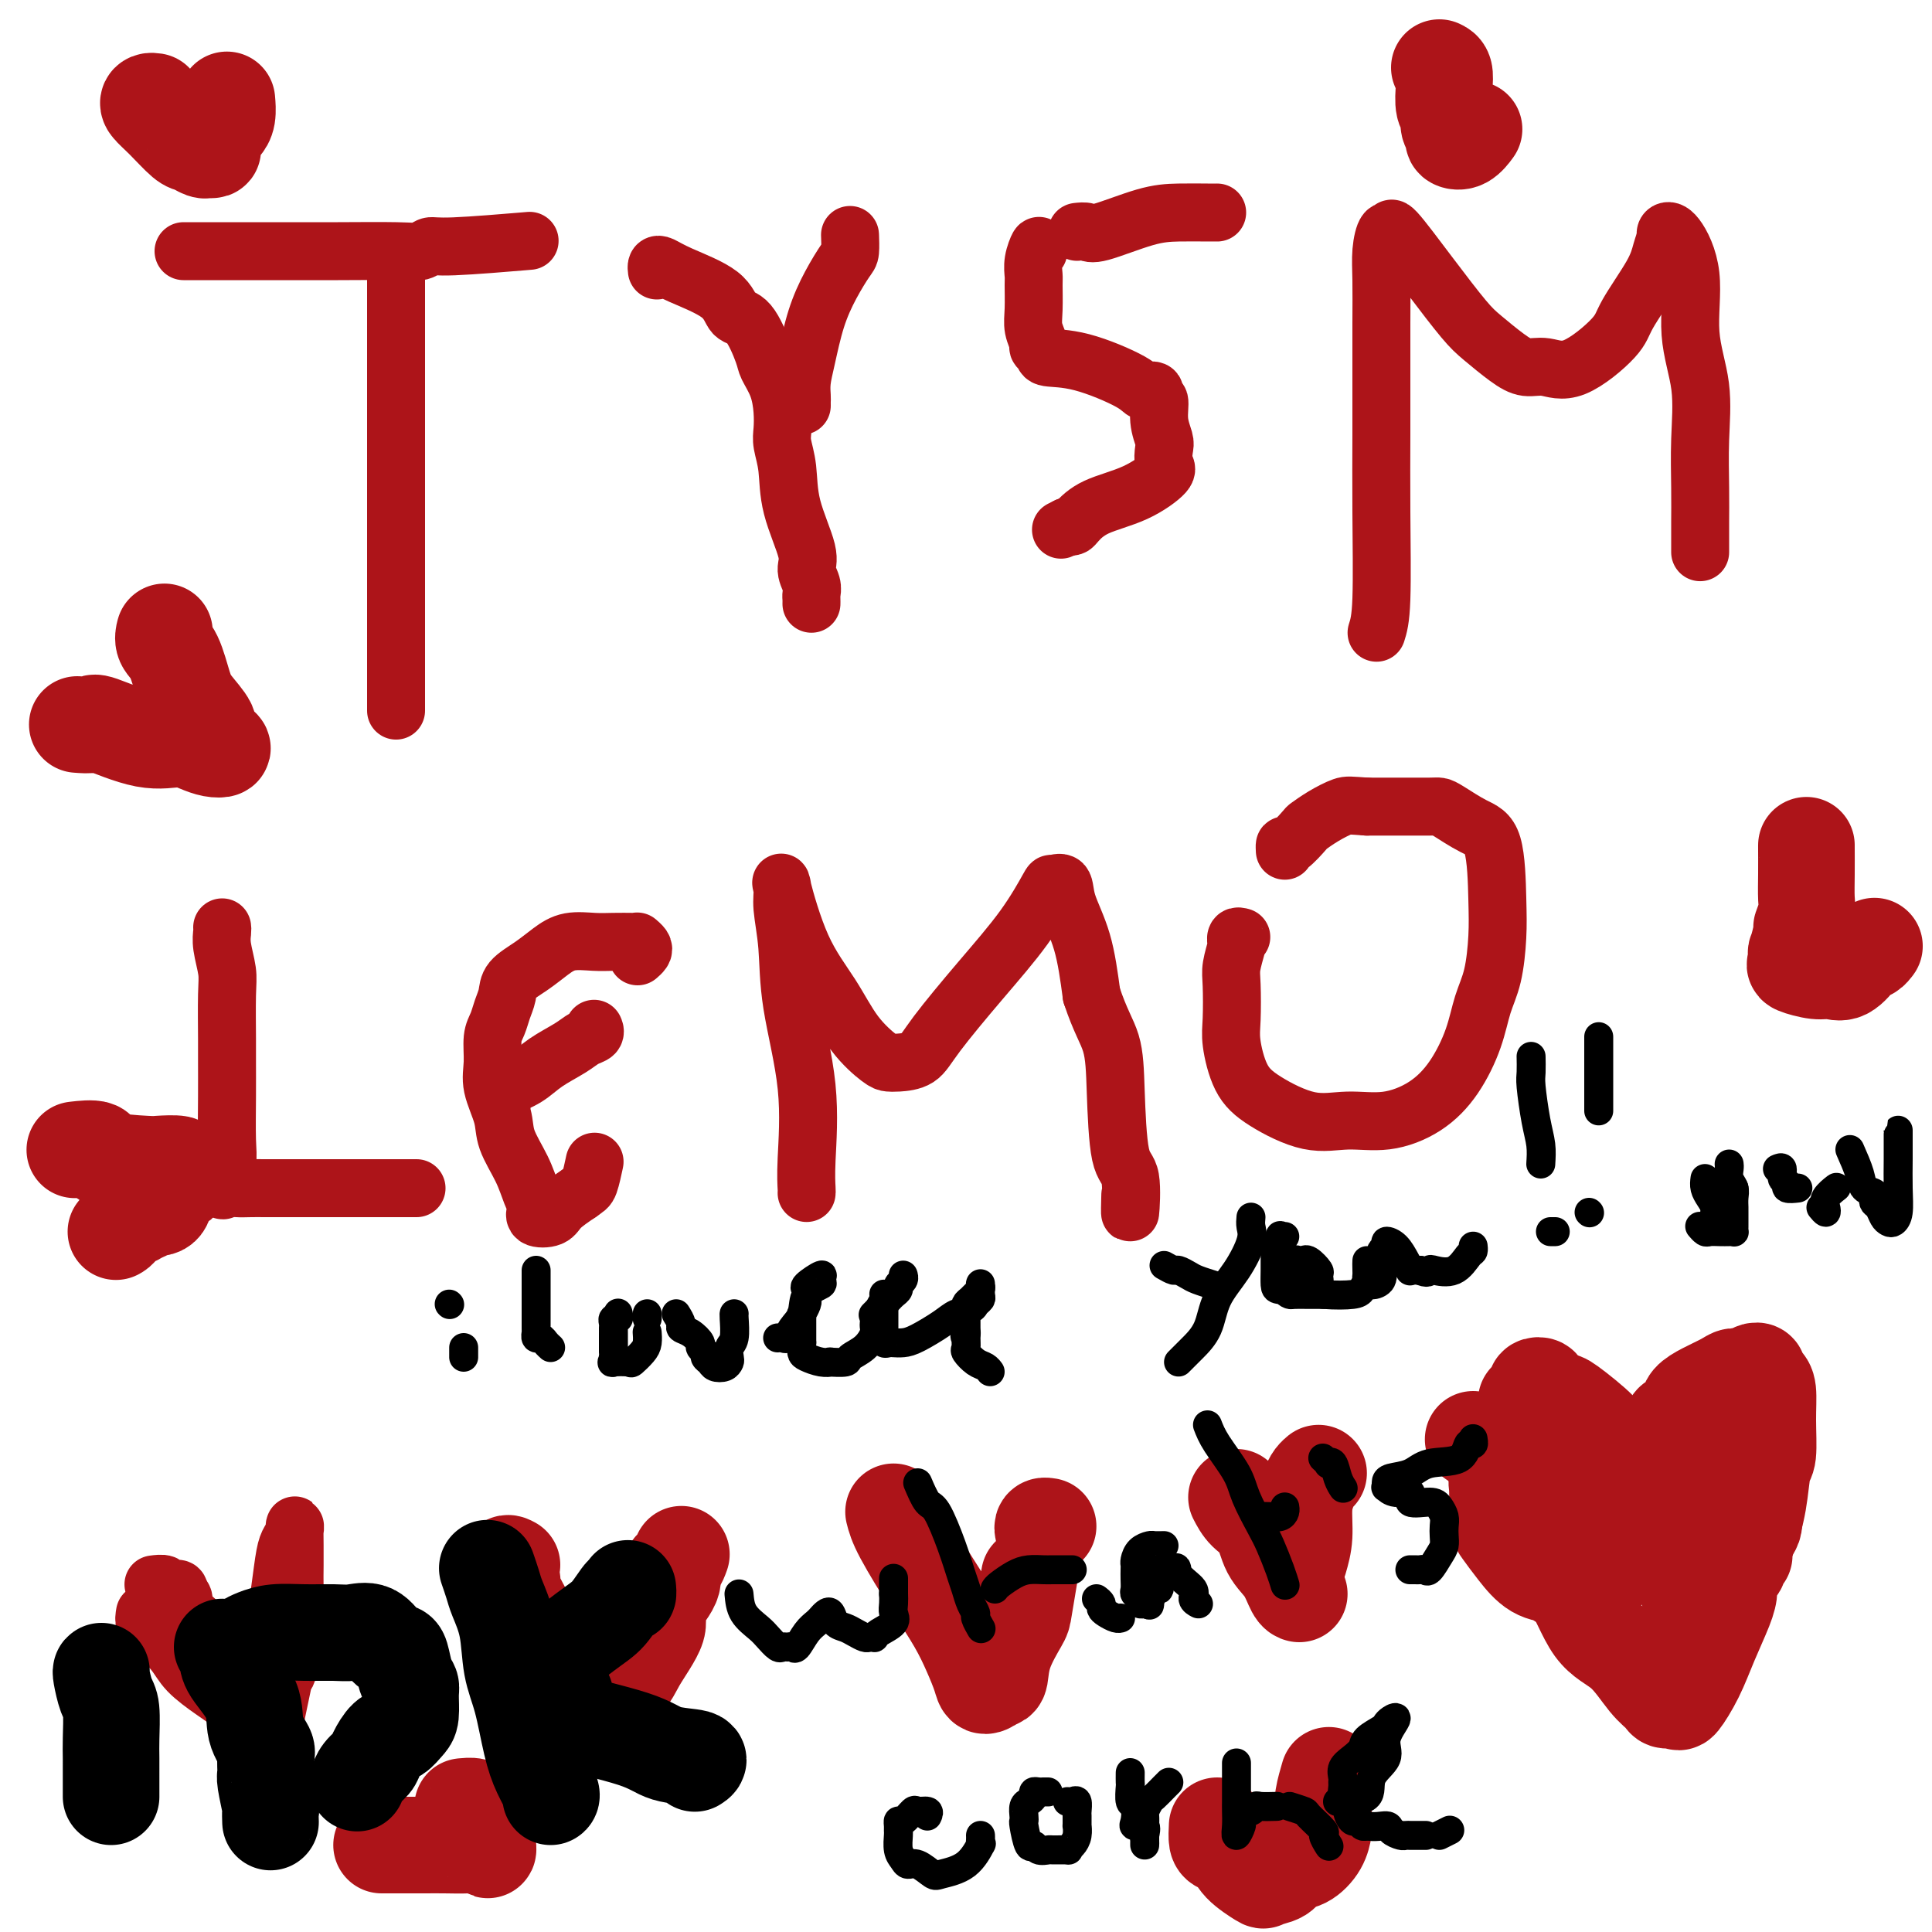 <svg viewBox='0 0 400 400' version='1.1' xmlns='http://www.w3.org/2000/svg' xmlns:xlink='http://www.w3.org/1999/xlink'><g fill='none' stroke='#AD1419' stroke-width='12' stroke-linecap='round' stroke-linejoin='round'><path d='M38,52c0.599,-0.000 1.199,-0.000 3,0c1.801,0.000 4.804,0.001 8,0c3.196,-0.001 6.586,-0.004 10,0c3.414,0.004 6.853,0.016 11,0c4.147,-0.016 9.002,-0.061 12,0c2.998,0.061 4.140,0.226 5,0c0.860,-0.226 1.437,-0.844 2,-1c0.563,-0.156 1.113,0.150 5,0c3.887,-0.150 11.111,-0.757 14,-1c2.889,-0.243 1.445,-0.121 0,0'/><path d='M82,55c0.000,0.906 0.000,1.812 0,2c0.000,0.188 0.000,-0.342 0,0c-0.000,0.342 0.000,1.558 0,4c0.000,2.442 0.000,6.112 0,9c0.000,2.888 0.000,4.993 0,9c0.000,4.007 -0.000,9.914 0,15c0.000,5.086 0.000,9.349 0,17c0.000,7.651 0.000,18.690 0,25c0.000,6.310 0.000,7.891 0,9c0.000,1.109 0.000,1.745 0,2c0.000,0.255 0.000,0.127 0,0'/><path d='M136,56c-0.052,-0.386 -0.103,-0.772 0,-1c0.103,-0.228 0.362,-0.297 1,0c0.638,0.297 1.656,0.962 4,2c2.344,1.038 6.013,2.451 8,4c1.987,1.549 2.290,3.235 3,4c0.710,0.765 1.826,0.609 3,2c1.174,1.391 2.406,4.329 3,6c0.594,1.671 0.551,2.073 1,3c0.449,0.927 1.392,2.377 2,4c0.608,1.623 0.882,3.420 1,5c0.118,1.580 0.082,2.944 0,4c-0.082,1.056 -0.209,1.805 0,3c0.209,1.195 0.753,2.838 1,5c0.247,2.162 0.196,4.845 1,8c0.804,3.155 2.464,6.781 3,9c0.536,2.219 -0.053,3.029 0,4c0.053,0.971 0.746,2.103 1,3c0.254,0.897 0.068,1.560 0,2c-0.068,0.440 -0.018,0.657 0,1c0.018,0.343 0.005,0.812 0,1c-0.005,0.188 -0.003,0.094 0,0'/><path d='M166,84c-0.005,-0.374 -0.010,-0.748 0,-1c0.010,-0.252 0.036,-0.383 0,-1c-0.036,-0.617 -0.133,-1.720 0,-3c0.133,-1.280 0.494,-2.736 1,-5c0.506,-2.264 1.155,-5.336 2,-8c0.845,-2.664 1.887,-4.921 3,-7c1.113,-2.079 2.298,-3.980 3,-5c0.702,-1.020 0.920,-1.159 1,-2c0.080,-0.841 0.023,-2.383 0,-3c-0.023,-0.617 -0.011,-0.308 0,0'/><path d='M215,52c0.113,-0.679 0.227,-1.357 0,-1c-0.227,0.357 -0.794,1.750 -1,3c-0.206,1.250 -0.051,2.356 0,3c0.051,0.644 -0.001,0.827 0,2c0.001,1.173 0.057,3.336 0,5c-0.057,1.664 -0.226,2.828 0,4c0.226,1.172 0.848,2.353 1,3c0.152,0.647 -0.166,0.761 0,1c0.166,0.239 0.817,0.604 1,1c0.183,0.396 -0.101,0.822 1,1c1.101,0.178 3.586,0.109 7,1c3.414,0.891 7.756,2.744 10,4c2.244,1.256 2.390,1.917 3,2c0.610,0.083 1.684,-0.413 2,0c0.316,0.413 -0.125,1.733 0,2c0.125,0.267 0.817,-0.521 1,0c0.183,0.521 -0.143,2.350 0,4c0.143,1.650 0.755,3.120 1,4c0.245,0.880 0.124,1.169 0,2c-0.124,0.831 -0.250,2.205 0,3c0.250,0.795 0.877,1.012 0,2c-0.877,0.988 -3.257,2.748 -6,4c-2.743,1.252 -5.849,1.995 -8,3c-2.151,1.005 -3.348,2.270 -4,3c-0.652,0.730 -0.758,0.923 -1,1c-0.242,0.077 -0.621,0.039 -1,0'/><path d='M221,109c-2.333,1.167 -1.167,0.583 0,0'/><path d='M223,48c0.734,-0.083 1.467,-0.166 2,0c0.533,0.166 0.864,0.580 3,0c2.136,-0.580 6.075,-2.156 9,-3c2.925,-0.844 4.836,-0.958 7,-1c2.164,-0.042 4.583,-0.011 6,0c1.417,0.011 1.834,0.003 2,0c0.166,-0.003 0.083,-0.002 0,0'/><path d='M285,131c0.423,-1.327 0.845,-2.655 1,-7c0.155,-4.345 0.042,-11.708 0,-18c-0.042,-6.292 -0.012,-11.515 0,-16c0.012,-4.485 0.006,-8.233 0,-12c-0.006,-3.767 -0.011,-7.554 0,-11c0.011,-3.446 0.040,-6.552 0,-9c-0.040,-2.448 -0.148,-4.238 0,-6c0.148,-1.762 0.553,-3.496 1,-4c0.447,-0.504 0.936,0.223 1,0c0.064,-0.223 -0.297,-1.395 1,0c1.297,1.395 4.251,5.359 7,9c2.749,3.641 5.294,6.960 7,9c1.706,2.040 2.574,2.800 4,4c1.426,1.200 3.412,2.838 5,4c1.588,1.162 2.779,1.848 4,2c1.221,0.152 2.474,-0.230 4,0c1.526,0.230 3.326,1.073 6,0c2.674,-1.073 6.223,-4.060 8,-6c1.777,-1.940 1.783,-2.832 3,-5c1.217,-2.168 3.646,-5.612 5,-8c1.354,-2.388 1.634,-3.720 2,-5c0.366,-1.280 0.819,-2.509 1,-3c0.181,-0.491 0.091,-0.246 0,0'/><path d='M345,49c-0.131,-0.372 -0.262,-0.744 0,-1c0.262,-0.256 0.918,-0.397 2,1c1.082,1.397 2.591,4.331 3,8c0.409,3.669 -0.283,8.071 0,12c0.283,3.929 1.540,7.383 2,11c0.460,3.617 0.123,7.397 0,11c-0.123,3.603 -0.033,7.029 0,10c0.033,2.971 0.009,5.487 0,7c-0.009,1.513 -0.002,2.023 0,3c0.002,0.977 0.001,2.422 0,3c-0.001,0.578 -0.000,0.289 0,0'/><path d='M46,192c0.030,0.211 0.061,0.423 0,1c-0.061,0.577 -0.212,1.520 0,3c0.212,1.480 0.789,3.497 1,5c0.211,1.503 0.056,2.492 0,5c-0.056,2.508 -0.014,6.535 0,9c0.014,2.465 -0.001,3.369 0,5c0.001,1.631 0.017,3.988 0,7c-0.017,3.012 -0.066,6.677 0,9c0.066,2.323 0.248,3.302 0,5c-0.248,1.698 -0.924,4.115 -1,5c-0.076,0.885 0.450,0.237 1,0c0.550,-0.237 1.124,-0.064 2,0c0.876,0.064 2.054,0.017 3,0c0.946,-0.017 1.659,-0.005 3,0c1.341,0.005 3.310,0.001 5,0c1.690,-0.001 3.102,-0.000 4,0c0.898,0.000 1.281,0.000 3,0c1.719,-0.000 4.773,-0.000 7,0c2.227,0.000 3.628,0.000 5,0c1.372,-0.000 2.716,-0.000 4,0c1.284,0.000 2.510,0.000 3,0c0.490,-0.000 0.245,-0.000 0,0'/><path d='M132,198c0.392,-0.340 0.784,-0.679 1,-1c0.216,-0.321 0.256,-0.622 0,-1c-0.256,-0.378 -0.808,-0.833 -1,-1c-0.192,-0.167 -0.025,-0.046 0,0c0.025,0.046 -0.093,0.018 -1,0c-0.907,-0.018 -2.604,-0.024 -4,0c-1.396,0.024 -2.490,0.078 -4,0c-1.510,-0.078 -3.437,-0.289 -5,0c-1.563,0.289 -2.762,1.077 -4,2c-1.238,0.923 -2.517,1.980 -4,3c-1.483,1.020 -3.172,2.004 -4,3c-0.828,0.996 -0.796,2.005 -1,3c-0.204,0.995 -0.645,1.975 -1,3c-0.355,1.025 -0.624,2.094 -1,3c-0.376,0.906 -0.860,1.651 -1,3c-0.140,1.349 0.063,3.304 0,5c-0.063,1.696 -0.393,3.132 0,5c0.393,1.868 1.507,4.166 2,6c0.493,1.834 0.364,3.202 1,5c0.636,1.798 2.037,4.024 3,6c0.963,1.976 1.488,3.701 2,5c0.512,1.299 1.010,2.171 1,3c-0.010,0.829 -0.528,1.614 0,2c0.528,0.386 2.104,0.373 3,0c0.896,-0.373 1.113,-1.107 2,-2c0.887,-0.893 2.443,-1.947 4,-3'/><path d='M120,247c1.321,-0.988 1.625,-0.958 2,-2c0.375,-1.042 0.821,-3.155 1,-4c0.179,-0.845 0.089,-0.423 0,0'/><path d='M104,228c0.004,-0.329 0.008,-0.657 0,-1c-0.008,-0.343 -0.028,-0.700 0,-1c0.028,-0.300 0.104,-0.542 1,-1c0.896,-0.458 2.612,-1.131 4,-2c1.388,-0.869 2.449,-1.935 4,-3c1.551,-1.065 3.592,-2.128 5,-3c1.408,-0.872 2.181,-1.553 3,-2c0.819,-0.447 1.682,-0.659 2,-1c0.318,-0.341 0.091,-0.812 0,-1c-0.091,-0.188 -0.045,-0.094 0,0'/><path d='M167,247c0.023,-0.082 0.046,-0.164 0,-1c-0.046,-0.836 -0.160,-2.425 0,-6c0.160,-3.575 0.594,-9.134 0,-15c-0.594,-5.866 -2.214,-12.037 -3,-17c-0.786,-4.963 -0.736,-8.719 -1,-12c-0.264,-3.281 -0.840,-6.089 -1,-8c-0.160,-1.911 0.097,-2.925 0,-4c-0.097,-1.075 -0.549,-2.211 0,0c0.549,2.211 2.097,7.769 4,12c1.903,4.231 4.160,7.134 6,10c1.840,2.866 3.262,5.695 5,8c1.738,2.305 3.790,4.086 5,5c1.210,0.914 1.576,0.962 2,1c0.424,0.038 0.906,0.065 2,0c1.094,-0.065 2.801,-0.221 4,-1c1.199,-0.779 1.888,-2.180 4,-5c2.112,-2.820 5.645,-7.059 9,-11c3.355,-3.941 6.532,-7.582 9,-11c2.468,-3.418 4.226,-6.611 5,-8c0.774,-1.389 0.564,-0.974 1,-1c0.436,-0.026 1.519,-0.491 2,0c0.481,0.491 0.360,1.940 1,4c0.640,2.060 2.040,4.731 3,8c0.960,3.269 1.480,7.134 2,11'/><path d='M226,206c1.781,5.415 3.234,7.452 4,10c0.766,2.548 0.846,5.606 1,10c0.154,4.394 0.381,10.122 1,13c0.619,2.878 1.630,2.905 2,5c0.370,2.095 0.100,6.256 0,7c-0.100,0.744 -0.028,-1.930 0,-3c0.028,-1.070 0.014,-0.535 0,0'/><path d='M257,194c-0.415,-0.110 -0.829,-0.221 -1,0c-0.171,0.221 -0.098,0.772 0,1c0.098,0.228 0.221,0.133 0,1c-0.221,0.867 -0.787,2.696 -1,4c-0.213,1.304 -0.074,2.084 0,4c0.074,1.916 0.082,4.970 0,7c-0.082,2.030 -0.254,3.037 0,5c0.254,1.963 0.935,4.882 2,7c1.065,2.118 2.513,3.436 5,5c2.487,1.564 6.012,3.373 9,4c2.988,0.627 5.437,0.070 8,0c2.563,-0.070 5.239,0.345 8,0c2.761,-0.345 5.608,-1.449 8,-3c2.392,-1.551 4.329,-3.547 6,-6c1.671,-2.453 3.075,-5.363 4,-8c0.925,-2.637 1.371,-5.000 2,-7c0.629,-2.000 1.440,-3.637 2,-6c0.560,-2.363 0.869,-5.453 1,-8c0.131,-2.547 0.085,-4.553 0,-8c-0.085,-3.447 -0.208,-8.335 -1,-11c-0.792,-2.665 -2.254,-3.106 -4,-4c-1.746,-0.894 -3.777,-2.239 -5,-3c-1.223,-0.761 -1.637,-0.936 -2,-1c-0.363,-0.064 -0.675,-0.017 -2,0c-1.325,0.017 -3.664,0.005 -6,0c-2.336,-0.005 -4.668,-0.002 -7,0'/><path d='M283,167c-3.567,-0.244 -3.985,-0.355 -5,0c-1.015,0.355 -2.626,1.176 -4,2c-1.374,0.824 -2.512,1.650 -3,2c-0.488,0.350 -0.327,0.224 -1,1c-0.673,0.776 -2.180,2.456 -3,3c-0.820,0.544 -0.951,-0.046 -1,0c-0.049,0.046 -0.014,0.727 0,1c0.014,0.273 0.007,0.136 0,0'/><path d='M30,334c-0.121,0.715 -0.241,1.430 0,2c0.241,0.570 0.844,0.994 2,2c1.156,1.006 2.866,2.593 4,4c1.134,1.407 1.691,2.635 3,4c1.309,1.365 3.369,2.867 5,4c1.631,1.133 2.833,1.896 4,3c1.167,1.104 2.298,2.549 3,3c0.702,0.451 0.976,-0.091 1,0c0.024,0.091 -0.201,0.815 0,2c0.201,1.185 0.827,2.830 1,4c0.173,1.170 -0.107,1.863 0,2c0.107,0.137 0.602,-0.284 1,0c0.398,0.284 0.698,1.271 1,0c0.302,-1.271 0.606,-4.802 1,-8c0.394,-3.198 0.879,-6.064 1,-9c0.121,-2.936 -0.121,-5.941 0,-9c0.121,-3.059 0.607,-6.172 1,-9c0.393,-2.828 0.694,-5.373 1,-7c0.306,-1.627 0.618,-2.338 1,-3c0.382,-0.662 0.834,-1.276 1,-2c0.166,-0.724 0.045,-1.558 0,-1c-0.045,0.558 -0.015,2.509 0,4c0.015,1.491 0.014,2.523 0,4c-0.014,1.477 -0.042,3.398 0,5c0.042,1.602 0.155,2.886 0,5c-0.155,2.114 -0.577,5.057 -1,8'/><path d='M60,342c-0.338,4.993 -0.683,4.476 -1,5c-0.317,0.524 -0.606,2.088 -1,4c-0.394,1.912 -0.894,4.172 -1,5c-0.106,0.828 0.182,0.222 0,0c-0.182,-0.222 -0.835,-0.062 -1,0c-0.165,0.062 0.159,0.024 0,0c-0.159,-0.024 -0.801,-0.035 -1,0c-0.199,0.035 0.046,0.116 0,0c-0.046,-0.116 -0.383,-0.429 -1,-1c-0.617,-0.571 -1.514,-1.400 -2,-2c-0.486,-0.600 -0.563,-0.972 -1,-2c-0.437,-1.028 -1.236,-2.714 -2,-4c-0.764,-1.286 -1.495,-2.174 -2,-3c-0.505,-0.826 -0.786,-1.590 -1,-2c-0.214,-0.410 -0.363,-0.466 -1,-1c-0.637,-0.534 -1.763,-1.547 -2,-2c-0.237,-0.453 0.416,-0.346 0,-1c-0.416,-0.654 -1.902,-2.070 -3,-3c-1.098,-0.930 -1.810,-1.373 -2,-2c-0.190,-0.627 0.141,-1.438 0,-2c-0.141,-0.562 -0.755,-0.875 -1,-1c-0.245,-0.125 -0.123,-0.063 0,0'/><path d='M37,330c0.092,-0.425 0.184,-0.850 0,-1c-0.184,-0.150 -0.645,-0.026 -1,0c-0.355,0.026 -0.603,-0.045 -1,0c-0.397,0.045 -0.941,0.208 -1,0c-0.059,-0.208 0.369,-0.787 0,-1c-0.369,-0.213 -1.534,-0.061 -2,0c-0.466,0.061 -0.233,0.030 0,0'/></g>
<g fill='none' stroke='#AD1419' stroke-width='20' stroke-linecap='round' stroke-linejoin='round'><path d='M106,324c-0.545,-0.297 -1.090,-0.594 -1,0c0.090,0.594 0.815,2.079 1,3c0.185,0.921 -0.172,1.277 0,2c0.172,0.723 0.872,1.812 2,4c1.128,2.188 2.684,5.476 4,8c1.316,2.524 2.391,4.285 3,6c0.609,1.715 0.751,3.384 1,4c0.249,0.616 0.606,0.181 1,0c0.394,-0.181 0.825,-0.107 1,0c0.175,0.107 0.092,0.246 2,0c1.908,-0.246 5.805,-0.877 8,-2c2.195,-1.123 2.689,-2.739 4,-5c1.311,-2.261 3.440,-5.168 4,-7c0.560,-1.832 -0.449,-2.589 0,-4c0.449,-1.411 2.355,-3.475 3,-5c0.645,-1.525 0.029,-2.512 0,-3c-0.029,-0.488 0.531,-0.478 1,-1c0.469,-0.522 0.848,-1.578 1,-2c0.152,-0.422 0.076,-0.211 0,0'/><path d='M185,313c0.297,1.184 0.594,2.369 2,5c1.406,2.631 3.920,6.710 6,10c2.080,3.290 3.727,5.792 5,8c1.273,2.208 2.173,4.122 3,6c0.827,1.878 1.582,3.719 2,5c0.418,1.281 0.501,2.000 1,2c0.499,-0.000 1.415,-0.720 2,-1c0.585,-0.280 0.840,-0.122 1,-1c0.160,-0.878 0.225,-2.793 1,-5c0.775,-2.207 2.259,-4.705 3,-6c0.741,-1.295 0.738,-1.387 1,-3c0.262,-1.613 0.789,-4.747 1,-6c0.211,-1.253 0.105,-0.627 0,0'/><path d='M216,317c-0.111,-0.422 -0.222,-0.844 0,-1c0.222,-0.156 0.778,-0.044 1,0c0.222,0.044 0.111,0.022 0,0'/><path d='M256,310c0.546,1.056 1.091,2.111 2,3c0.909,0.889 2.181,1.611 3,3c0.819,1.389 1.186,3.444 2,5c0.814,1.556 2.074,2.613 3,4c0.926,1.387 1.519,3.104 2,4c0.481,0.896 0.852,0.970 1,1c0.148,0.030 0.074,0.015 0,0'/><path d='M269,323c0.447,-1.541 0.894,-3.082 1,-5c0.106,-1.918 -0.129,-4.213 0,-6c0.129,-1.787 0.622,-3.067 1,-4c0.378,-0.933 0.640,-1.521 1,-2c0.360,-0.479 0.817,-0.851 1,-1c0.183,-0.149 0.091,-0.074 0,0'/><path d='M305,298c1.343,0.906 2.687,1.811 4,4c1.313,2.189 2.597,5.660 4,8c1.403,2.340 2.926,3.547 4,6c1.074,2.453 1.697,6.152 3,8c1.303,1.848 3.284,1.847 5,4c1.716,2.153 3.165,6.462 5,9c1.835,2.538 4.054,3.306 6,5c1.946,1.694 3.619,4.314 5,6c1.381,1.686 2.470,2.438 3,3c0.530,0.562 0.501,0.933 1,1c0.499,0.067 1.527,-0.169 2,0c0.473,0.169 0.390,0.745 1,0c0.610,-0.745 1.914,-2.809 3,-5c1.086,-2.191 1.954,-4.510 3,-7c1.046,-2.490 2.270,-5.152 3,-7c0.730,-1.848 0.965,-2.881 1,-4c0.035,-1.119 -0.131,-2.324 0,-3c0.131,-0.676 0.557,-0.822 1,-1c0.443,-0.178 0.902,-0.388 1,-1c0.098,-0.612 -0.166,-1.626 0,-2c0.166,-0.374 0.762,-0.107 1,0c0.238,0.107 0.119,0.053 0,0'/><path d='M356,334c0.438,-0.734 0.875,-1.467 1,-2c0.125,-0.533 -0.064,-0.865 0,-2c0.064,-1.135 0.381,-3.074 1,-5c0.619,-1.926 1.539,-3.839 2,-5c0.461,-1.161 0.463,-1.569 1,-2c0.537,-0.431 1.608,-0.883 2,-2c0.392,-1.117 0.105,-2.899 0,-4c-0.105,-1.101 -0.028,-1.522 0,-3c0.028,-1.478 0.008,-4.013 0,-6c-0.008,-1.987 -0.002,-3.425 0,-4c0.002,-0.575 0.001,-0.288 0,0'/><path d='M358,311c-0.423,0.526 -0.845,1.052 -1,2c-0.155,0.948 -0.041,2.319 0,4c0.041,1.681 0.011,3.672 0,5c-0.011,1.328 -0.002,1.992 0,3c0.002,1.008 -0.002,2.360 0,3c0.002,0.640 0.012,0.566 0,1c-0.012,0.434 -0.046,1.374 0,2c0.046,0.626 0.171,0.938 0,1c-0.171,0.062 -0.637,-0.127 -1,0c-0.363,0.127 -0.622,0.571 -1,1c-0.378,0.429 -0.875,0.845 -1,1c-0.125,0.155 0.121,0.050 0,0c-0.121,-0.050 -0.609,-0.046 -1,0c-0.391,0.046 -0.685,0.134 -1,0c-0.315,-0.134 -0.651,-0.489 -1,-1c-0.349,-0.511 -0.709,-1.176 -1,-2c-0.291,-0.824 -0.512,-1.807 -1,-3c-0.488,-1.193 -1.244,-2.597 -2,-4'/><path d='M347,324c-0.964,-2.310 -0.876,-3.084 -1,-4c-0.124,-0.916 -0.462,-1.974 -1,-3c-0.538,-1.026 -1.277,-2.019 -2,-3c-0.723,-0.981 -1.432,-1.950 -2,-3c-0.568,-1.050 -0.997,-2.180 -2,-4c-1.003,-1.820 -2.582,-4.329 -4,-6c-1.418,-1.671 -2.674,-2.504 -3,-3c-0.326,-0.496 0.280,-0.655 -1,-2c-1.280,-1.345 -4.446,-3.876 -6,-5c-1.554,-1.124 -1.495,-0.841 -2,-1c-0.505,-0.159 -1.573,-0.760 -2,-1c-0.427,-0.240 -0.214,-0.120 0,0'/><path d='M321,289c-0.301,0.085 -0.602,0.169 -1,0c-0.398,-0.169 -0.894,-0.593 -1,-1c-0.106,-0.407 0.178,-0.799 0,-1c-0.178,-0.201 -0.818,-0.211 -1,0c-0.182,0.211 0.096,0.644 0,1c-0.096,0.356 -0.564,0.634 -1,1c-0.436,0.366 -0.839,0.819 -1,1c-0.161,0.181 -0.081,0.091 0,0'/><path d='M312,298c-0.453,0.052 -0.906,0.103 -1,1c-0.094,0.897 0.171,2.639 0,4c-0.171,1.361 -0.776,2.341 -1,3c-0.224,0.659 -0.066,0.997 0,2c0.066,1.003 0.039,2.671 0,4c-0.039,1.329 -0.091,2.318 0,3c0.091,0.682 0.326,1.057 1,2c0.674,0.943 1.789,2.452 3,4c1.211,1.548 2.520,3.133 4,4c1.480,0.867 3.132,1.017 4,1c0.868,-0.017 0.952,-0.201 1,0c0.048,0.201 0.059,0.786 0,1c-0.059,0.214 -0.190,0.058 0,0c0.190,-0.058 0.699,-0.016 1,0c0.301,0.016 0.394,0.006 1,0c0.606,-0.006 1.724,-0.010 2,0c0.276,0.010 -0.292,0.033 0,0c0.292,-0.033 1.444,-0.121 2,0c0.556,0.121 0.517,0.451 1,0c0.483,-0.451 1.488,-1.683 2,-2c0.512,-0.317 0.529,0.280 1,0c0.471,-0.280 1.394,-1.436 2,-2c0.606,-0.564 0.894,-0.537 1,-1c0.106,-0.463 0.030,-1.418 0,-2c-0.030,-0.582 -0.015,-0.791 0,-1'/><path d='M336,319c1.046,-1.795 0.159,-2.282 0,-3c-0.159,-0.718 0.408,-1.668 1,-3c0.592,-1.332 1.209,-3.048 2,-4c0.791,-0.952 1.756,-1.142 2,-2c0.244,-0.858 -0.234,-2.386 0,-4c0.234,-1.614 1.180,-3.314 2,-4c0.820,-0.686 1.514,-0.358 2,-1c0.486,-0.642 0.765,-2.255 1,-3c0.235,-0.745 0.427,-0.623 1,-1c0.573,-0.377 1.529,-1.254 2,-2c0.471,-0.746 0.458,-1.362 1,-2c0.542,-0.638 1.640,-1.299 3,-2c1.360,-0.701 2.981,-1.443 4,-2c1.019,-0.557 1.435,-0.931 2,-1c0.565,-0.069 1.278,0.166 2,0c0.722,-0.166 1.451,-0.735 2,-1c0.549,-0.265 0.917,-0.227 1,0c0.083,0.227 -0.121,0.642 0,1c0.121,0.358 0.565,0.658 1,1c0.435,0.342 0.860,0.724 1,2c0.140,1.276 -0.007,3.444 0,6c0.007,2.556 0.167,5.500 0,7c-0.167,1.500 -0.661,1.557 -1,3c-0.339,1.443 -0.524,4.273 -1,7c-0.476,2.727 -1.244,5.349 -2,7c-0.756,1.651 -1.502,2.329 -2,3c-0.498,0.671 -0.749,1.336 -1,2'/><path d='M359,323c-1.286,3.374 -1.000,0.810 -1,0c0.000,-0.810 -0.285,0.133 -2,0c-1.715,-0.133 -4.859,-1.341 -7,-2c-2.141,-0.659 -3.279,-0.767 -4,-1c-0.721,-0.233 -1.024,-0.590 -2,-2c-0.976,-1.410 -2.625,-3.872 -5,-6c-2.375,-2.128 -5.476,-3.922 -7,-5c-1.524,-1.078 -1.469,-1.440 -2,-2c-0.531,-0.560 -1.647,-1.317 -2,-2c-0.353,-0.683 0.056,-1.293 0,-2c-0.056,-0.707 -0.579,-1.510 -1,-2c-0.421,-0.490 -0.742,-0.667 -1,-1c-0.258,-0.333 -0.454,-0.821 -1,-1c-0.546,-0.179 -1.442,-0.048 -2,0c-0.558,0.048 -0.776,0.013 -1,0c-0.224,-0.013 -0.452,-0.003 -1,0c-0.548,0.003 -1.417,0.001 -2,0c-0.583,-0.001 -0.881,-0.000 -1,0c-0.119,0.000 -0.060,0.000 0,0'/><path d='M252,378c-0.060,1.167 -0.121,2.334 0,3c0.121,0.666 0.422,0.830 1,1c0.578,0.170 1.433,0.345 2,1c0.567,0.655 0.847,1.790 2,3c1.153,1.210 3.179,2.494 4,3c0.821,0.506 0.437,0.232 1,0c0.563,-0.232 2.074,-0.423 3,-1c0.926,-0.577 1.267,-1.539 2,-2c0.733,-0.461 1.857,-0.420 3,-1c1.143,-0.580 2.305,-1.781 3,-3c0.695,-1.219 0.922,-2.457 1,-3c0.078,-0.543 0.007,-0.391 0,-1c-0.007,-0.609 0.050,-1.978 0,-3c-0.050,-1.022 -0.206,-1.698 0,-3c0.206,-1.302 0.773,-3.229 1,-4c0.227,-0.771 0.113,-0.385 0,0'/><path d='M79,382c0.369,0.000 0.738,0.000 1,0c0.262,-0.000 0.417,-0.000 1,0c0.583,0.000 1.594,0.000 2,0c0.406,-0.000 0.206,-0.001 1,0c0.794,0.001 2.581,0.005 4,0c1.419,-0.005 2.471,-0.019 4,0c1.529,0.019 3.534,0.070 5,0c1.466,-0.070 2.393,-0.260 3,0c0.607,0.260 0.895,0.970 1,1c0.105,0.030 0.028,-0.619 0,-1c-0.028,-0.381 -0.008,-0.494 0,-1c0.008,-0.506 0.002,-1.404 0,-2c-0.002,-0.596 -0.001,-0.891 0,-1c0.001,-0.109 0.000,-0.031 0,0c-0.000,0.031 -0.000,0.016 0,0'/><path d='M98,375c0.222,-0.422 0.444,-0.844 0,-1c-0.444,-0.156 -1.556,-0.044 -2,0c-0.444,0.044 -0.222,0.022 0,0'/><path d='M374,175c0.001,0.003 0.001,0.005 0,0c-0.001,-0.005 -0.004,-0.018 0,1c0.004,1.018 0.016,3.067 0,5c-0.016,1.933 -0.061,3.749 0,5c0.061,1.251 0.226,1.937 0,3c-0.226,1.063 -0.844,2.502 -1,3c-0.156,0.498 0.151,0.055 0,1c-0.151,0.945 -0.760,3.276 -1,4c-0.240,0.724 -0.112,-0.161 0,0c0.112,0.161 0.206,1.366 0,2c-0.206,0.634 -0.714,0.695 0,1c0.714,0.305 2.650,0.852 4,1c1.350,0.148 2.116,-0.103 3,0c0.884,0.103 1.887,0.560 3,0c1.113,-0.560 2.337,-2.136 3,-3c0.663,-0.864 0.765,-1.015 1,-1c0.235,0.015 0.602,0.196 1,0c0.398,-0.196 0.828,-0.770 1,-1c0.172,-0.230 0.086,-0.115 0,0'/><path d='M32,21c-0.361,-0.053 -0.722,-0.106 -1,0c-0.278,0.106 -0.475,0.372 0,1c0.475,0.628 1.620,1.618 3,3c1.380,1.382 2.996,3.155 4,4c1.004,0.845 1.397,0.763 2,1c0.603,0.237 1.415,0.795 2,1c0.585,0.205 0.945,0.058 1,0c0.055,-0.058 -0.193,-0.029 0,0c0.193,0.029 0.826,0.056 1,0c0.174,-0.056 -0.111,-0.194 0,-1c0.111,-0.806 0.618,-2.279 1,-3c0.382,-0.721 0.638,-0.688 1,-1c0.362,-0.312 0.828,-0.969 1,-2c0.172,-1.031 0.049,-2.438 0,-3c-0.049,-0.562 -0.025,-0.281 0,0'/><path d='M16,150c1.265,0.093 2.530,0.185 3,0c0.470,-0.185 0.145,-0.649 2,0c1.855,0.649 5.888,2.409 9,3c3.112,0.591 5.301,0.013 7,0c1.699,-0.013 2.906,0.540 4,1c1.094,0.460 2.075,0.827 3,1c0.925,0.173 1.793,0.153 2,0c0.207,-0.153 -0.248,-0.439 -1,-1c-0.752,-0.561 -1.801,-1.396 -2,-2c-0.199,-0.604 0.451,-0.976 0,-2c-0.451,-1.024 -2.002,-2.698 -3,-4c-0.998,-1.302 -1.444,-2.230 -2,-4c-0.556,-1.770 -1.221,-4.382 -2,-6c-0.779,-1.618 -1.671,-2.243 -2,-3c-0.329,-0.757 -0.094,-1.645 0,-2c0.094,-0.355 0.047,-0.178 0,0'/><path d='M298,14c0.414,0.191 0.828,0.383 1,1c0.172,0.617 0.103,1.661 0,3c-0.103,1.339 -0.239,2.975 0,4c0.239,1.025 0.854,1.439 1,2c0.146,0.561 -0.178,1.267 0,2c0.178,0.733 0.857,1.492 1,2c0.143,0.508 -0.250,0.765 0,1c0.250,0.235 1.144,0.448 2,0c0.856,-0.448 1.673,-1.557 2,-2c0.327,-0.443 0.163,-0.222 0,0'/><path d='M16,238c-0.453,0.053 -0.906,0.105 0,0c0.906,-0.105 3.172,-0.369 4,0c0.828,0.369 0.218,1.370 2,2c1.782,0.630 5.956,0.890 8,1c2.044,0.110 1.958,0.071 3,0c1.042,-0.071 3.210,-0.174 4,0c0.790,0.174 0.200,0.623 0,1c-0.200,0.377 -0.011,0.681 0,1c0.011,0.319 -0.155,0.654 0,1c0.155,0.346 0.633,0.705 0,1c-0.633,0.295 -2.375,0.528 -3,1c-0.625,0.472 -0.132,1.183 0,2c0.132,0.817 -0.096,1.740 -1,2c-0.904,0.260 -2.484,-0.142 -3,0c-0.516,0.142 0.031,0.829 0,1c-0.031,0.171 -0.639,-0.175 -1,0c-0.361,0.175 -0.475,0.870 -1,1c-0.525,0.130 -1.460,-0.305 -2,0c-0.540,0.305 -0.684,1.351 -1,2c-0.316,0.649 -0.805,0.900 -1,1c-0.195,0.100 -0.098,0.050 0,0'/></g>
<g fill='none' stroke='#000000' stroke-width='6' stroke-linecap='round' stroke-linejoin='round'><path d='M96,279c0.000,0.311 0.000,0.622 0,1c0.000,0.378 0.000,0.822 0,1c-0.000,0.178 0.000,0.089 0,0'/><path d='M93,270c0.000,0.000 0.100,0.100 0.1,0.1'/><path d='M111,263c-0.000,0.332 -0.000,0.664 0,1c0.000,0.336 0.000,0.675 0,1c-0.000,0.325 -0.000,0.636 0,1c0.000,0.364 0.000,0.780 0,1c-0.000,0.220 -0.000,0.244 0,1c0.000,0.756 0.000,2.244 0,3c-0.000,0.756 -0.000,0.781 0,1c0.000,0.219 0.000,0.632 0,1c-0.000,0.368 -0.001,0.691 0,1c0.001,0.309 0.003,0.604 0,1c-0.003,0.396 -0.012,0.894 0,1c0.012,0.106 0.045,-0.178 0,0c-0.045,0.178 -0.170,0.818 0,1c0.170,0.182 0.633,-0.096 1,0c0.367,0.096 0.637,0.564 1,1c0.363,0.436 0.818,0.839 1,1c0.182,0.161 0.091,0.081 0,0'/><path d='M128,272c-0.030,-0.120 -0.061,-0.240 0,0c0.061,0.240 0.212,0.839 0,1c-0.212,0.161 -0.789,-0.116 -1,0c-0.211,0.116 -0.057,0.625 0,1c0.057,0.375 0.015,0.615 0,1c-0.015,0.385 -0.004,0.916 0,1c0.004,0.084 0.001,-0.280 0,0c-0.001,0.280 0.001,1.203 0,2c-0.001,0.797 -0.003,1.468 0,2c0.003,0.532 0.012,0.927 0,1c-0.012,0.073 -0.043,-0.175 0,0c0.043,0.175 0.162,0.773 0,1c-0.162,0.227 -0.604,0.084 0,0c0.604,-0.084 2.253,-0.107 3,0c0.747,0.107 0.593,0.344 1,0c0.407,-0.344 1.377,-1.269 2,-2c0.623,-0.731 0.899,-1.268 1,-2c0.101,-0.732 0.027,-1.659 0,-2c-0.027,-0.341 -0.008,-0.098 0,0c0.008,0.098 0.004,0.049 0,0'/><path d='M134,273c0.000,-0.417 0.000,-0.833 0,-1c0.000,-0.167 0.000,-0.083 0,0'/><path d='M140,272c0.466,0.748 0.933,1.496 1,2c0.067,0.504 -0.265,0.765 0,1c0.265,0.235 1.128,0.444 2,1c0.872,0.556 1.754,1.458 2,2c0.246,0.542 -0.142,0.723 0,1c0.142,0.277 0.815,0.649 1,1c0.185,0.351 -0.119,0.679 0,1c0.119,0.321 0.659,0.634 1,1c0.341,0.366 0.483,0.785 1,1c0.517,0.215 1.410,0.226 2,0c0.590,-0.226 0.876,-0.687 1,-1c0.124,-0.313 0.086,-0.476 0,-1c-0.086,-0.524 -0.219,-1.408 0,-2c0.219,-0.592 0.791,-0.891 1,-2c0.209,-1.109 0.056,-3.029 0,-4c-0.056,-0.971 -0.016,-0.992 0,-1c0.016,-0.008 0.008,-0.004 0,0'/><path d='M161,277c0.324,-0.044 0.648,-0.088 1,0c0.352,0.088 0.733,0.308 1,0c0.267,-0.308 0.421,-1.142 1,-2c0.579,-0.858 1.584,-1.738 2,-3c0.416,-1.262 0.244,-2.906 1,-4c0.756,-1.094 2.441,-1.639 3,-2c0.559,-0.361 -0.008,-0.539 0,-1c0.008,-0.461 0.590,-1.206 0,-1c-0.590,0.206 -2.353,1.363 -3,2c-0.647,0.637 -0.177,0.753 0,1c0.177,0.247 0.062,0.626 0,1c-0.062,0.374 -0.069,0.744 0,1c0.069,0.256 0.215,0.397 0,1c-0.215,0.603 -0.790,1.667 -1,2c-0.210,0.333 -0.056,-0.065 0,0c0.056,0.065 0.015,0.595 0,1c-0.015,0.405 -0.004,0.686 0,1c0.004,0.314 0.001,0.662 0,1c-0.001,0.338 -0.000,0.668 0,1c0.000,0.332 0.000,0.666 0,1c-0.000,0.334 -0.000,0.667 0,1'/><path d='M166,278c-0.149,2.034 -0.021,1.119 0,1c0.021,-0.119 -0.064,0.556 0,1c0.064,0.444 0.277,0.655 1,1c0.723,0.345 1.957,0.822 3,1c1.043,0.178 1.896,0.057 2,0c0.104,-0.057 -0.543,-0.050 0,0c0.543,0.050 2.274,0.142 3,0c0.726,-0.142 0.446,-0.517 1,-1c0.554,-0.483 1.942,-1.075 3,-2c1.058,-0.925 1.786,-2.185 2,-3c0.214,-0.815 -0.086,-1.185 0,-2c0.086,-0.815 0.559,-2.076 1,-3c0.441,-0.924 0.850,-1.513 1,-2c0.150,-0.487 0.040,-0.874 0,-1c-0.040,-0.126 -0.011,0.008 0,0c0.011,-0.008 0.003,-0.156 0,0c-0.003,0.156 -0.001,0.618 0,1c0.001,0.382 0.000,0.683 0,1c-0.000,0.317 -0.000,0.648 0,1c0.000,0.352 0.000,0.723 0,1c-0.000,0.277 -0.000,0.459 0,1c0.000,0.541 0.000,1.440 0,2c-0.000,0.560 -0.000,0.780 0,1'/><path d='M183,276c0.014,1.404 0.048,0.912 0,1c-0.048,0.088 -0.178,0.754 0,1c0.178,0.246 0.663,0.070 1,0c0.337,-0.070 0.526,-0.036 1,0c0.474,0.036 1.234,0.073 2,0c0.766,-0.073 1.539,-0.257 3,-1c1.461,-0.743 3.611,-2.045 5,-3c1.389,-0.955 2.018,-1.564 3,-2c0.982,-0.436 2.316,-0.698 3,-1c0.684,-0.302 0.719,-0.642 1,-1c0.281,-0.358 0.808,-0.734 1,-1c0.192,-0.266 0.048,-0.422 0,-1c-0.048,-0.578 -0.002,-1.577 0,-2c0.002,-0.423 -0.042,-0.268 0,0c0.042,0.268 0.169,0.650 0,1c-0.169,0.350 -0.634,0.669 -1,1c-0.366,0.331 -0.634,0.674 -1,1c-0.366,0.326 -0.830,0.634 -1,1c-0.170,0.366 -0.046,0.791 0,1c0.046,0.209 0.013,0.203 0,1c-0.013,0.797 -0.007,2.399 0,4'/><path d='M200,276c-0.462,1.517 -0.118,0.308 0,0c0.118,-0.308 0.010,0.284 0,1c-0.010,0.716 0.078,1.554 0,2c-0.078,0.446 -0.322,0.498 0,1c0.322,0.502 1.210,1.454 2,2c0.790,0.546 1.482,0.685 2,1c0.518,0.315 0.862,0.804 1,1c0.138,0.196 0.069,0.098 0,0'/><path d='M181,272c-0.202,0.203 -0.404,0.405 0,0c0.404,-0.405 1.414,-1.418 2,-2c0.586,-0.582 0.749,-0.733 1,-1c0.251,-0.267 0.589,-0.650 1,-1c0.411,-0.350 0.895,-0.668 1,-1c0.105,-0.332 -0.168,-0.676 0,-1c0.168,-0.324 0.776,-0.626 1,-1c0.224,-0.374 0.064,-0.821 0,-1c-0.064,-0.179 -0.032,-0.089 0,0'/><path d='M241,262c0.783,0.447 1.566,0.894 2,1c0.434,0.106 0.520,-0.129 1,0c0.480,0.129 1.356,0.622 2,1c0.644,0.378 1.058,0.640 2,1c0.942,0.360 2.412,0.817 3,1c0.588,0.183 0.294,0.091 0,0'/><path d='M259,252c-0.061,0.650 -0.123,1.300 0,2c0.123,0.700 0.430,1.451 0,3c-0.430,1.549 -1.596,3.896 -3,6c-1.404,2.104 -3.045,3.965 -4,6c-0.955,2.035 -1.223,4.244 -2,6c-0.777,1.756 -2.064,3.058 -3,4c-0.936,0.942 -1.521,1.523 -2,2c-0.479,0.477 -0.851,0.851 -1,1c-0.149,0.149 -0.074,0.075 0,0'/><path d='M266,256c-0.453,0.056 -0.906,0.112 -1,0c-0.094,-0.112 0.171,-0.393 0,0c-0.171,0.393 -0.778,1.461 -1,2c-0.222,0.539 -0.059,0.551 0,1c0.059,0.449 0.012,1.336 0,2c-0.012,0.664 0.009,1.106 0,2c-0.009,0.894 -0.050,2.240 0,3c0.050,0.760 0.189,0.934 1,1c0.811,0.066 2.294,0.025 3,0c0.706,-0.025 0.636,-0.033 1,0c0.364,0.033 1.163,0.106 2,0c0.837,-0.106 1.713,-0.393 2,-1c0.287,-0.607 -0.013,-1.536 0,-2c0.013,-0.464 0.341,-0.464 0,-1c-0.341,-0.536 -1.349,-1.610 -2,-2c-0.651,-0.390 -0.943,-0.098 -1,0c-0.057,0.098 0.121,0.001 0,0c-0.121,-0.001 -0.540,0.093 -1,0c-0.460,-0.093 -0.961,-0.372 -1,0c-0.039,0.372 0.385,1.396 0,2c-0.385,0.604 -1.580,0.789 -2,1c-0.420,0.211 -0.065,0.449 0,1c0.065,0.551 -0.159,1.416 0,2c0.159,0.584 0.703,0.889 1,1c0.297,0.111 0.349,0.030 1,0c0.651,-0.030 1.900,-0.009 3,0c1.100,0.009 2.050,0.004 3,0'/><path d='M274,268c2.491,0.189 4.720,0.161 6,0c1.280,-0.161 1.611,-0.457 2,-1c0.389,-0.543 0.836,-1.334 1,-2c0.164,-0.666 0.044,-1.209 0,-2c-0.044,-0.791 -0.012,-1.831 0,-2c0.012,-0.169 0.005,0.533 0,1c-0.005,0.467 -0.008,0.698 0,1c0.008,0.302 0.027,0.676 0,1c-0.027,0.324 -0.098,0.600 0,1c0.098,0.400 0.366,0.925 1,1c0.634,0.075 1.633,-0.298 2,-1c0.367,-0.702 0.103,-1.732 0,-2c-0.103,-0.268 -0.043,0.225 0,0c0.043,-0.225 0.070,-1.169 0,-2c-0.070,-0.831 -0.237,-1.548 0,-2c0.237,-0.452 0.877,-0.639 1,-1c0.123,-0.361 -0.270,-0.895 0,-1c0.270,-0.105 1.202,0.221 2,1c0.798,0.779 1.461,2.013 2,3c0.539,0.987 0.953,1.727 1,2c0.047,0.273 -0.272,0.078 0,0c0.272,-0.078 1.136,-0.039 2,0'/><path d='M294,263c1.528,0.786 1.849,0.250 2,0c0.151,-0.250 0.131,-0.214 1,0c0.869,0.214 2.625,0.607 4,0c1.375,-0.607 2.369,-2.214 3,-3c0.631,-0.786 0.901,-0.750 1,-1c0.099,-0.250 0.028,-0.786 0,-1c-0.028,-0.214 -0.014,-0.107 0,0'/><path d='M321,255c0.417,0.000 0.833,0.000 1,0c0.167,0.000 0.083,0.000 0,0'/><path d='M319,241c0.083,-1.319 0.166,-2.638 0,-4c-0.166,-1.362 -0.580,-2.768 -1,-5c-0.420,-2.232 -0.844,-5.292 -1,-7c-0.156,-1.708 -0.042,-2.066 0,-3c0.042,-0.934 0.011,-2.444 0,-3c-0.011,-0.556 -0.003,-0.159 0,0c0.003,0.159 0.002,0.079 0,0'/><path d='M329,251c0.000,0.000 0.100,0.100 0.1,0.1'/><path d='M331,230c0.000,-1.048 0.000,-2.096 0,-4c0.000,-1.904 0.000,-4.665 0,-6c0.000,-1.335 0.000,-1.244 0,-2c-0.000,-0.756 0.000,-2.359 0,-3c0.000,-0.641 0.000,-0.321 0,0'/><path d='M353,244c-0.082,0.666 -0.163,1.332 0,2c0.163,0.668 0.572,1.338 1,2c0.428,0.662 0.875,1.316 1,2c0.125,0.684 -0.071,1.399 0,2c0.071,0.601 0.411,1.089 1,0c0.589,-1.089 1.428,-3.755 2,-5c0.572,-1.245 0.878,-1.070 1,-1c0.122,0.070 0.061,0.035 0,0'/><path d='M368,242c0.457,-0.204 0.915,-0.409 1,0c0.085,0.409 -0.201,1.430 0,2c0.201,0.570 0.889,0.689 1,1c0.111,0.311 -0.355,0.815 0,1c0.355,0.185 1.530,0.053 2,0c0.470,-0.053 0.235,-0.026 0,0'/><path d='M377,250c0.406,0.491 0.813,0.983 1,1c0.187,0.017 0.155,-0.440 0,-1c-0.155,-0.560 -0.433,-1.222 0,-2c0.433,-0.778 1.578,-1.671 2,-2c0.422,-0.329 0.121,-0.094 0,0c-0.121,0.094 -0.060,0.047 0,0'/><path d='M383,238c0.792,1.798 1.585,3.595 2,5c0.415,1.405 0.454,2.417 1,3c0.546,0.583 1.599,0.737 2,1c0.401,0.263 0.149,0.634 0,1c-0.149,0.366 -0.195,0.726 0,1c0.195,0.274 0.630,0.462 1,1c0.370,0.538 0.673,1.426 1,2c0.327,0.574 0.676,0.833 1,1c0.324,0.167 0.623,0.241 1,0c0.377,-0.241 0.833,-0.797 1,-2c0.167,-1.203 0.045,-3.055 0,-5c-0.045,-1.945 -0.012,-3.985 0,-6c0.012,-2.015 0.003,-4.004 0,-5c-0.003,-0.996 -0.001,-0.999 0,-1c0.001,-0.001 0.000,-0.001 0,0'/><path d='M358,241c0.030,0.245 0.061,0.489 0,1c-0.061,0.511 -0.212,1.288 0,2c0.212,0.712 0.789,1.361 1,2c0.211,0.639 0.057,1.270 0,2c-0.057,0.730 -0.015,1.558 0,2c0.015,0.442 0.005,0.497 0,1c-0.005,0.503 -0.004,1.455 0,2c0.004,0.545 0.009,0.682 0,1c-0.009,0.318 -0.034,0.817 0,1c0.034,0.183 0.125,0.050 0,0c-0.125,-0.050 -0.468,-0.017 -1,0c-0.532,0.017 -1.253,0.018 -2,0c-0.747,-0.018 -1.520,-0.056 -2,0c-0.480,0.056 -0.668,0.208 -1,0c-0.332,-0.208 -0.809,-0.774 -1,-1c-0.191,-0.226 -0.095,-0.113 0,0'/></g>
<g fill='none' stroke='#000000' stroke-width='20' stroke-linecap='round' stroke-linejoin='round'><path d='M21,346c-0.083,0.018 -0.166,0.037 0,1c0.166,0.963 0.580,2.871 1,4c0.420,1.129 0.845,1.479 1,3c0.155,1.521 0.042,4.215 0,6c-0.042,1.785 -0.011,2.663 0,4c0.011,1.337 0.003,3.132 0,4c-0.003,0.868 -0.001,0.807 0,1c0.001,0.193 0.000,0.639 0,1c-0.000,0.361 -0.000,0.636 0,1c0.000,0.364 0.000,0.818 0,1c-0.000,0.182 -0.000,0.091 0,0'/><path d='M46,341c0.427,0.647 0.854,1.294 1,2c0.146,0.706 0.011,1.472 1,3c0.989,1.528 3.102,3.817 4,6c0.898,2.183 0.579,4.258 1,6c0.421,1.742 1.581,3.151 2,4c0.419,0.849 0.098,1.140 0,2c-0.098,0.860 0.026,2.290 0,3c-0.026,0.710 -0.203,0.698 0,2c0.203,1.302 0.786,3.916 1,5c0.214,1.084 0.058,0.638 0,1c-0.058,0.362 -0.016,1.532 0,2c0.016,0.468 0.008,0.234 0,0'/><path d='M50,342c-0.075,-0.332 -0.150,-0.663 0,-1c0.150,-0.337 0.525,-0.679 1,-1c0.475,-0.321 1.049,-0.621 2,-1c0.951,-0.379 2.278,-0.836 4,-1c1.722,-0.164 3.840,-0.034 6,0c2.160,0.034 4.361,-0.030 6,0c1.639,0.030 2.715,0.152 4,0c1.285,-0.152 2.778,-0.577 4,0c1.222,0.577 2.174,2.157 3,3c0.826,0.843 1.528,0.948 2,1c0.472,0.052 0.716,0.052 1,1c0.284,0.948 0.610,2.844 1,4c0.390,1.156 0.845,1.571 1,2c0.155,0.429 0.012,0.873 0,2c-0.012,1.127 0.109,2.939 0,4c-0.109,1.061 -0.448,1.373 -1,2c-0.552,0.627 -1.317,1.571 -2,2c-0.683,0.429 -1.283,0.343 -2,1c-0.717,0.657 -1.551,2.057 -2,3c-0.449,0.943 -0.512,1.428 -1,2c-0.488,0.572 -1.401,1.231 -2,2c-0.599,0.769 -0.886,1.648 -1,2c-0.114,0.352 -0.057,0.176 0,0'/><path d='M101,325c-0.098,-0.283 -0.196,-0.566 0,0c0.196,0.566 0.685,1.981 1,3c0.315,1.019 0.455,1.643 1,3c0.545,1.357 1.497,3.447 2,6c0.503,2.553 0.559,5.570 1,8c0.441,2.430 1.267,4.273 2,7c0.733,2.727 1.373,6.338 2,9c0.627,2.662 1.240,4.373 2,6c0.760,1.627 1.666,3.169 2,4c0.334,0.831 0.095,0.952 0,1c-0.095,0.048 -0.048,0.024 0,0'/><path d='M109,347c0.378,-0.141 0.756,-0.282 3,-2c2.244,-1.718 6.352,-5.014 9,-7c2.648,-1.986 3.834,-2.662 5,-4c1.166,-1.338 2.313,-3.338 3,-4c0.687,-0.662 0.916,0.014 1,0c0.084,-0.014 0.024,-0.718 0,-1c-0.024,-0.282 -0.012,-0.141 0,0'/><path d='M117,351c-0.102,0.766 -0.204,1.533 0,2c0.204,0.467 0.715,0.636 0,1c-0.715,0.364 -2.654,0.924 0,2c2.654,1.076 9.902,2.667 14,4c4.098,1.333 5.047,2.409 7,3c1.953,0.591 4.910,0.698 6,1c1.090,0.302 0.311,0.801 0,1c-0.311,0.199 -0.156,0.100 0,0'/></g>
<g fill='none' stroke='#000000' stroke-width='6' stroke-linecap='round' stroke-linejoin='round'><path d='M153,330c0.129,1.395 0.258,2.791 1,4c0.742,1.209 2.097,2.233 3,3c0.903,0.767 1.356,1.277 2,2c0.644,0.723 1.481,1.660 2,2c0.519,0.340 0.719,0.081 1,0c0.281,-0.081 0.642,0.014 1,0c0.358,-0.014 0.712,-0.136 1,0c0.288,0.136 0.511,0.531 1,0c0.489,-0.531 1.245,-1.986 2,-3c0.755,-1.014 1.511,-1.585 2,-2c0.489,-0.415 0.711,-0.672 1,-1c0.289,-0.328 0.643,-0.726 1,-1c0.357,-0.274 0.715,-0.423 1,0c0.285,0.423 0.496,1.420 1,2c0.504,0.580 1.302,0.744 2,1c0.698,0.256 1.297,0.605 2,1c0.703,0.395 1.510,0.836 2,1c0.490,0.164 0.665,0.052 1,0c0.335,-0.052 0.832,-0.044 1,0c0.168,0.044 0.006,0.125 0,0c-0.006,-0.125 0.142,-0.456 1,-1c0.858,-0.544 2.426,-1.300 3,-2c0.574,-0.700 0.155,-1.342 0,-2c-0.155,-0.658 -0.044,-1.331 0,-2c0.044,-0.669 0.022,-1.335 0,-2'/><path d='M185,330c0.000,-1.036 0.000,-0.625 0,-1c-0.000,-0.375 0.000,-1.536 0,-2c0.000,-0.464 0.000,-0.232 0,0'/><path d='M190,307c0.695,1.633 1.391,3.266 2,4c0.609,0.734 1.133,0.570 2,2c0.867,1.430 2.079,4.453 3,7c0.921,2.547 1.552,4.618 2,6c0.448,1.382 0.712,2.077 1,3c0.288,0.923 0.599,2.076 1,3c0.401,0.924 0.891,1.619 1,2c0.109,0.381 -0.163,0.449 0,1c0.163,0.551 0.761,1.586 1,2c0.239,0.414 0.120,0.207 0,0'/><path d='M206,329c0.152,-0.226 0.305,-0.453 1,-1c0.695,-0.547 1.934,-1.415 3,-2c1.066,-0.585 1.960,-0.889 3,-1c1.040,-0.111 2.226,-0.030 3,0c0.774,0.030 1.135,0.008 2,0c0.865,-0.008 2.233,-0.002 3,0c0.767,0.002 0.933,0.001 1,0c0.067,-0.001 0.033,-0.000 0,0'/><path d='M227,331c0.439,0.332 0.878,0.663 1,1c0.122,0.337 -0.072,0.679 0,1c0.072,0.321 0.411,0.622 1,1c0.589,0.378 1.428,0.832 2,1c0.572,0.168 0.878,0.048 1,0c0.122,-0.048 0.061,-0.024 0,0'/><path d='M241,320c-0.785,0.016 -1.569,0.032 -2,0c-0.431,-0.032 -0.508,-0.111 -1,0c-0.492,0.111 -1.400,0.414 -2,1c-0.600,0.586 -0.893,1.456 -1,2c-0.107,0.544 -0.030,0.762 0,1c0.030,0.238 0.012,0.497 0,1c-0.012,0.503 -0.018,1.249 0,2c0.018,0.751 0.060,1.508 0,2c-0.060,0.492 -0.222,0.719 0,1c0.222,0.281 0.829,0.614 1,1c0.171,0.386 -0.095,0.823 0,1c0.095,0.177 0.551,0.092 1,0c0.449,-0.092 0.891,-0.193 1,0c0.109,0.193 -0.114,0.679 0,0c0.114,-0.679 0.566,-2.522 1,-3c0.434,-0.478 0.851,0.408 1,0c0.149,-0.408 0.032,-2.109 0,-3c-0.032,-0.891 0.022,-0.971 0,-1c-0.022,-0.029 -0.121,-0.008 0,0c0.121,0.008 0.463,0.002 1,0c0.537,-0.002 1.268,-0.001 2,0'/><path d='M243,325c0.968,-1.010 0.389,-0.036 1,1c0.611,1.036 2.411,2.133 3,3c0.589,0.867 -0.034,1.503 0,2c0.034,0.497 0.724,0.856 1,1c0.276,0.144 0.138,0.072 0,0'/><path d='M250,295c0.432,1.120 0.864,2.241 2,4c1.136,1.759 2.976,4.158 4,6c1.024,1.842 1.231,3.128 2,5c0.769,1.872 2.101,4.330 3,6c0.899,1.670 1.365,2.551 2,4c0.635,1.449 1.440,3.467 2,5c0.560,1.533 0.874,2.581 1,3c0.126,0.419 0.063,0.210 0,0'/><path d='M261,314c0.649,-0.022 1.298,-0.045 2,0c0.702,0.045 1.456,0.156 2,0c0.544,-0.156 0.877,-0.581 1,-1c0.123,-0.419 0.035,-0.834 0,-1c-0.035,-0.166 -0.018,-0.083 0,0'/><path d='M274,302c-0.120,-0.108 -0.240,-0.216 0,0c0.240,0.216 0.838,0.755 1,1c0.162,0.245 -0.114,0.195 0,0c0.114,-0.195 0.618,-0.537 1,0c0.382,0.537 0.641,1.952 1,3c0.359,1.048 0.817,1.728 1,2c0.183,0.272 0.092,0.136 0,0'/><path d='M292,325c-0.090,0.002 -0.180,0.003 0,0c0.180,-0.003 0.629,-0.011 1,0c0.371,0.011 0.663,0.039 1,0c0.337,-0.039 0.717,-0.146 1,0c0.283,0.146 0.468,0.545 1,0c0.532,-0.545 1.411,-2.033 2,-3c0.589,-0.967 0.887,-1.414 1,-2c0.113,-0.586 0.041,-1.310 0,-2c-0.041,-0.690 -0.051,-1.346 0,-2c0.051,-0.654 0.164,-1.308 0,-2c-0.164,-0.692 -0.603,-1.424 -1,-2c-0.397,-0.576 -0.751,-0.995 -2,-1c-1.249,-0.005 -3.392,0.406 -4,0c-0.608,-0.406 0.320,-1.628 0,-2c-0.320,-0.372 -1.889,0.107 -3,0c-1.111,-0.107 -1.763,-0.801 -2,-1c-0.237,-0.199 -0.058,0.097 0,0c0.058,-0.097 -0.006,-0.587 0,-1c0.006,-0.413 0.081,-0.749 1,-1c0.919,-0.251 2.681,-0.416 4,-1c1.319,-0.584 2.196,-1.586 4,-2c1.804,-0.414 4.536,-0.241 6,-1c1.464,-0.759 1.660,-2.451 2,-3c0.340,-0.549 0.822,0.044 1,0c0.178,-0.044 0.051,-0.727 0,-1c-0.051,-0.273 -0.025,-0.137 0,0'/><path d='M192,376c0.210,-0.439 0.420,-0.879 0,-1c-0.420,-0.121 -1.472,0.075 -2,0c-0.528,-0.075 -0.534,-0.423 -1,0c-0.466,0.423 -1.393,1.617 -2,2c-0.607,0.383 -0.896,-0.045 -1,0c-0.104,0.045 -0.025,0.565 0,1c0.025,0.435 -0.005,0.786 0,1c0.005,0.214 0.045,0.290 0,1c-0.045,0.710 -0.173,2.054 0,3c0.173,0.946 0.648,1.494 1,2c0.352,0.506 0.579,0.969 1,1c0.421,0.031 1.034,-0.371 2,0c0.966,0.371 2.283,1.516 3,2c0.717,0.484 0.833,0.309 2,0c1.167,-0.309 3.384,-0.752 5,-2c1.616,-1.248 2.629,-3.301 3,-4c0.371,-0.699 0.099,-0.043 0,0c-0.099,0.043 -0.027,-0.527 0,-1c0.027,-0.473 0.008,-0.849 0,-1c-0.008,-0.151 -0.004,-0.075 0,0'/><path d='M217,371c-0.444,0.002 -0.889,0.003 -1,0c-0.111,-0.003 0.111,-0.012 0,0c-0.111,0.012 -0.555,0.044 -1,0c-0.445,-0.044 -0.890,-0.163 -1,0c-0.110,0.163 0.114,0.608 0,1c-0.114,0.392 -0.567,0.732 -1,1c-0.433,0.268 -0.845,0.465 -1,1c-0.155,0.535 -0.052,1.406 0,2c0.052,0.594 0.054,0.909 0,1c-0.054,0.091 -0.165,-0.042 0,1c0.165,1.042 0.605,3.260 1,4c0.395,0.740 0.744,0.002 1,0c0.256,-0.002 0.418,0.732 1,1c0.582,0.268 1.584,0.069 2,0c0.416,-0.069 0.245,-0.010 1,0c0.755,0.010 2.437,-0.030 3,0c0.563,0.030 0.007,0.129 0,0c-0.007,-0.129 0.534,-0.487 1,-1c0.466,-0.513 0.857,-1.183 1,-2c0.143,-0.817 0.039,-1.782 0,-2c-0.039,-0.218 -0.013,0.309 0,0c0.013,-0.309 0.014,-1.456 0,-2c-0.014,-0.544 -0.042,-0.486 0,-1c0.042,-0.514 0.155,-1.602 0,-2c-0.155,-0.398 -0.578,-0.107 -1,0c-0.422,0.107 -0.844,0.029 -1,0c-0.156,-0.029 -0.044,-0.008 0,0c0.044,0.008 0.022,0.004 0,0'/><path d='M234,367c-0.008,0.821 -0.016,1.642 0,2c0.016,0.358 0.055,0.254 0,1c-0.055,0.746 -0.203,2.342 0,3c0.203,0.658 0.758,0.379 1,1c0.242,0.621 0.170,2.141 0,3c-0.170,0.859 -0.438,1.058 0,1c0.438,-0.058 1.581,-0.371 2,0c0.419,0.371 0.112,1.427 0,2c-0.112,0.573 -0.030,0.663 0,1c0.030,0.337 0.008,0.920 0,1c-0.008,0.080 -0.003,-0.345 0,-1c0.003,-0.655 0.004,-1.542 0,-2c-0.004,-0.458 -0.013,-0.489 0,-1c0.013,-0.511 0.049,-1.502 0,-2c-0.049,-0.498 -0.181,-0.501 0,-1c0.181,-0.499 0.676,-1.493 1,-2c0.324,-0.507 0.479,-0.528 1,-1c0.521,-0.472 1.410,-1.396 2,-2c0.590,-0.604 0.883,-0.887 1,-1c0.117,-0.113 0.059,-0.057 0,0'/><path d='M256,365c-0.000,1.633 -0.000,3.266 0,4c0.000,0.734 0.000,0.570 0,1c-0.000,0.430 -0.001,1.456 0,2c0.001,0.544 0.004,0.608 0,1c-0.004,0.392 -0.016,1.112 0,2c0.016,0.888 0.060,1.943 0,3c-0.060,1.057 -0.223,2.116 0,2c0.223,-0.116 0.834,-1.408 1,-2c0.166,-0.592 -0.112,-0.484 0,-1c0.112,-0.516 0.616,-1.655 1,-2c0.384,-0.345 0.650,0.104 1,0c0.350,-0.104 0.785,-0.760 1,-1c0.215,-0.240 0.212,-0.065 1,0c0.788,0.065 2.368,0.018 3,0c0.632,-0.018 0.316,-0.009 0,0'/><path d='M267,374c1.248,0.397 2.496,0.793 3,1c0.504,0.207 0.265,0.224 1,1c0.735,0.776 2.444,2.311 3,3c0.556,0.689 -0.043,0.532 0,1c0.043,0.468 0.726,1.562 1,2c0.274,0.438 0.137,0.219 0,0'/><path d='M277,373c-0.139,0.018 -0.278,0.036 1,0c1.278,-0.036 3.972,-0.126 5,-1c1.028,-0.874 0.388,-2.533 1,-4c0.612,-1.467 2.476,-2.744 3,-4c0.524,-1.256 -0.291,-2.492 0,-4c0.291,-1.508 1.689,-3.288 2,-4c0.311,-0.712 -0.465,-0.357 -1,0c-0.535,0.357 -0.828,0.714 -1,1c-0.172,0.286 -0.222,0.499 -1,1c-0.778,0.501 -2.286,1.290 -3,2c-0.714,0.710 -0.636,1.342 -1,2c-0.364,0.658 -1.169,1.341 -2,2c-0.831,0.659 -1.688,1.294 -2,2c-0.312,0.706 -0.080,1.484 0,2c0.080,0.516 0.006,0.771 0,1c-0.006,0.229 0.054,0.433 0,1c-0.054,0.567 -0.222,1.496 0,2c0.222,0.504 0.833,0.584 1,1c0.167,0.416 -0.110,1.170 0,2c0.110,0.830 0.607,1.738 1,2c0.393,0.262 0.683,-0.122 1,0c0.317,0.122 0.662,0.749 1,1c0.338,0.251 0.669,0.125 1,0'/><path d='M283,378c1.493,0.420 3.227,-0.031 4,0c0.773,0.031 0.587,0.544 1,1c0.413,0.456 1.424,0.854 2,1c0.576,0.146 0.715,0.039 1,0c0.285,-0.039 0.716,-0.010 1,0c0.284,0.010 0.423,0.003 1,0c0.577,-0.003 1.594,-0.001 2,0c0.406,0.001 0.203,0.000 0,0'/><path d='M298,380c0.833,-0.417 1.667,-0.833 2,-1c0.333,-0.167 0.167,-0.083 0,0'/></g>
</svg>
